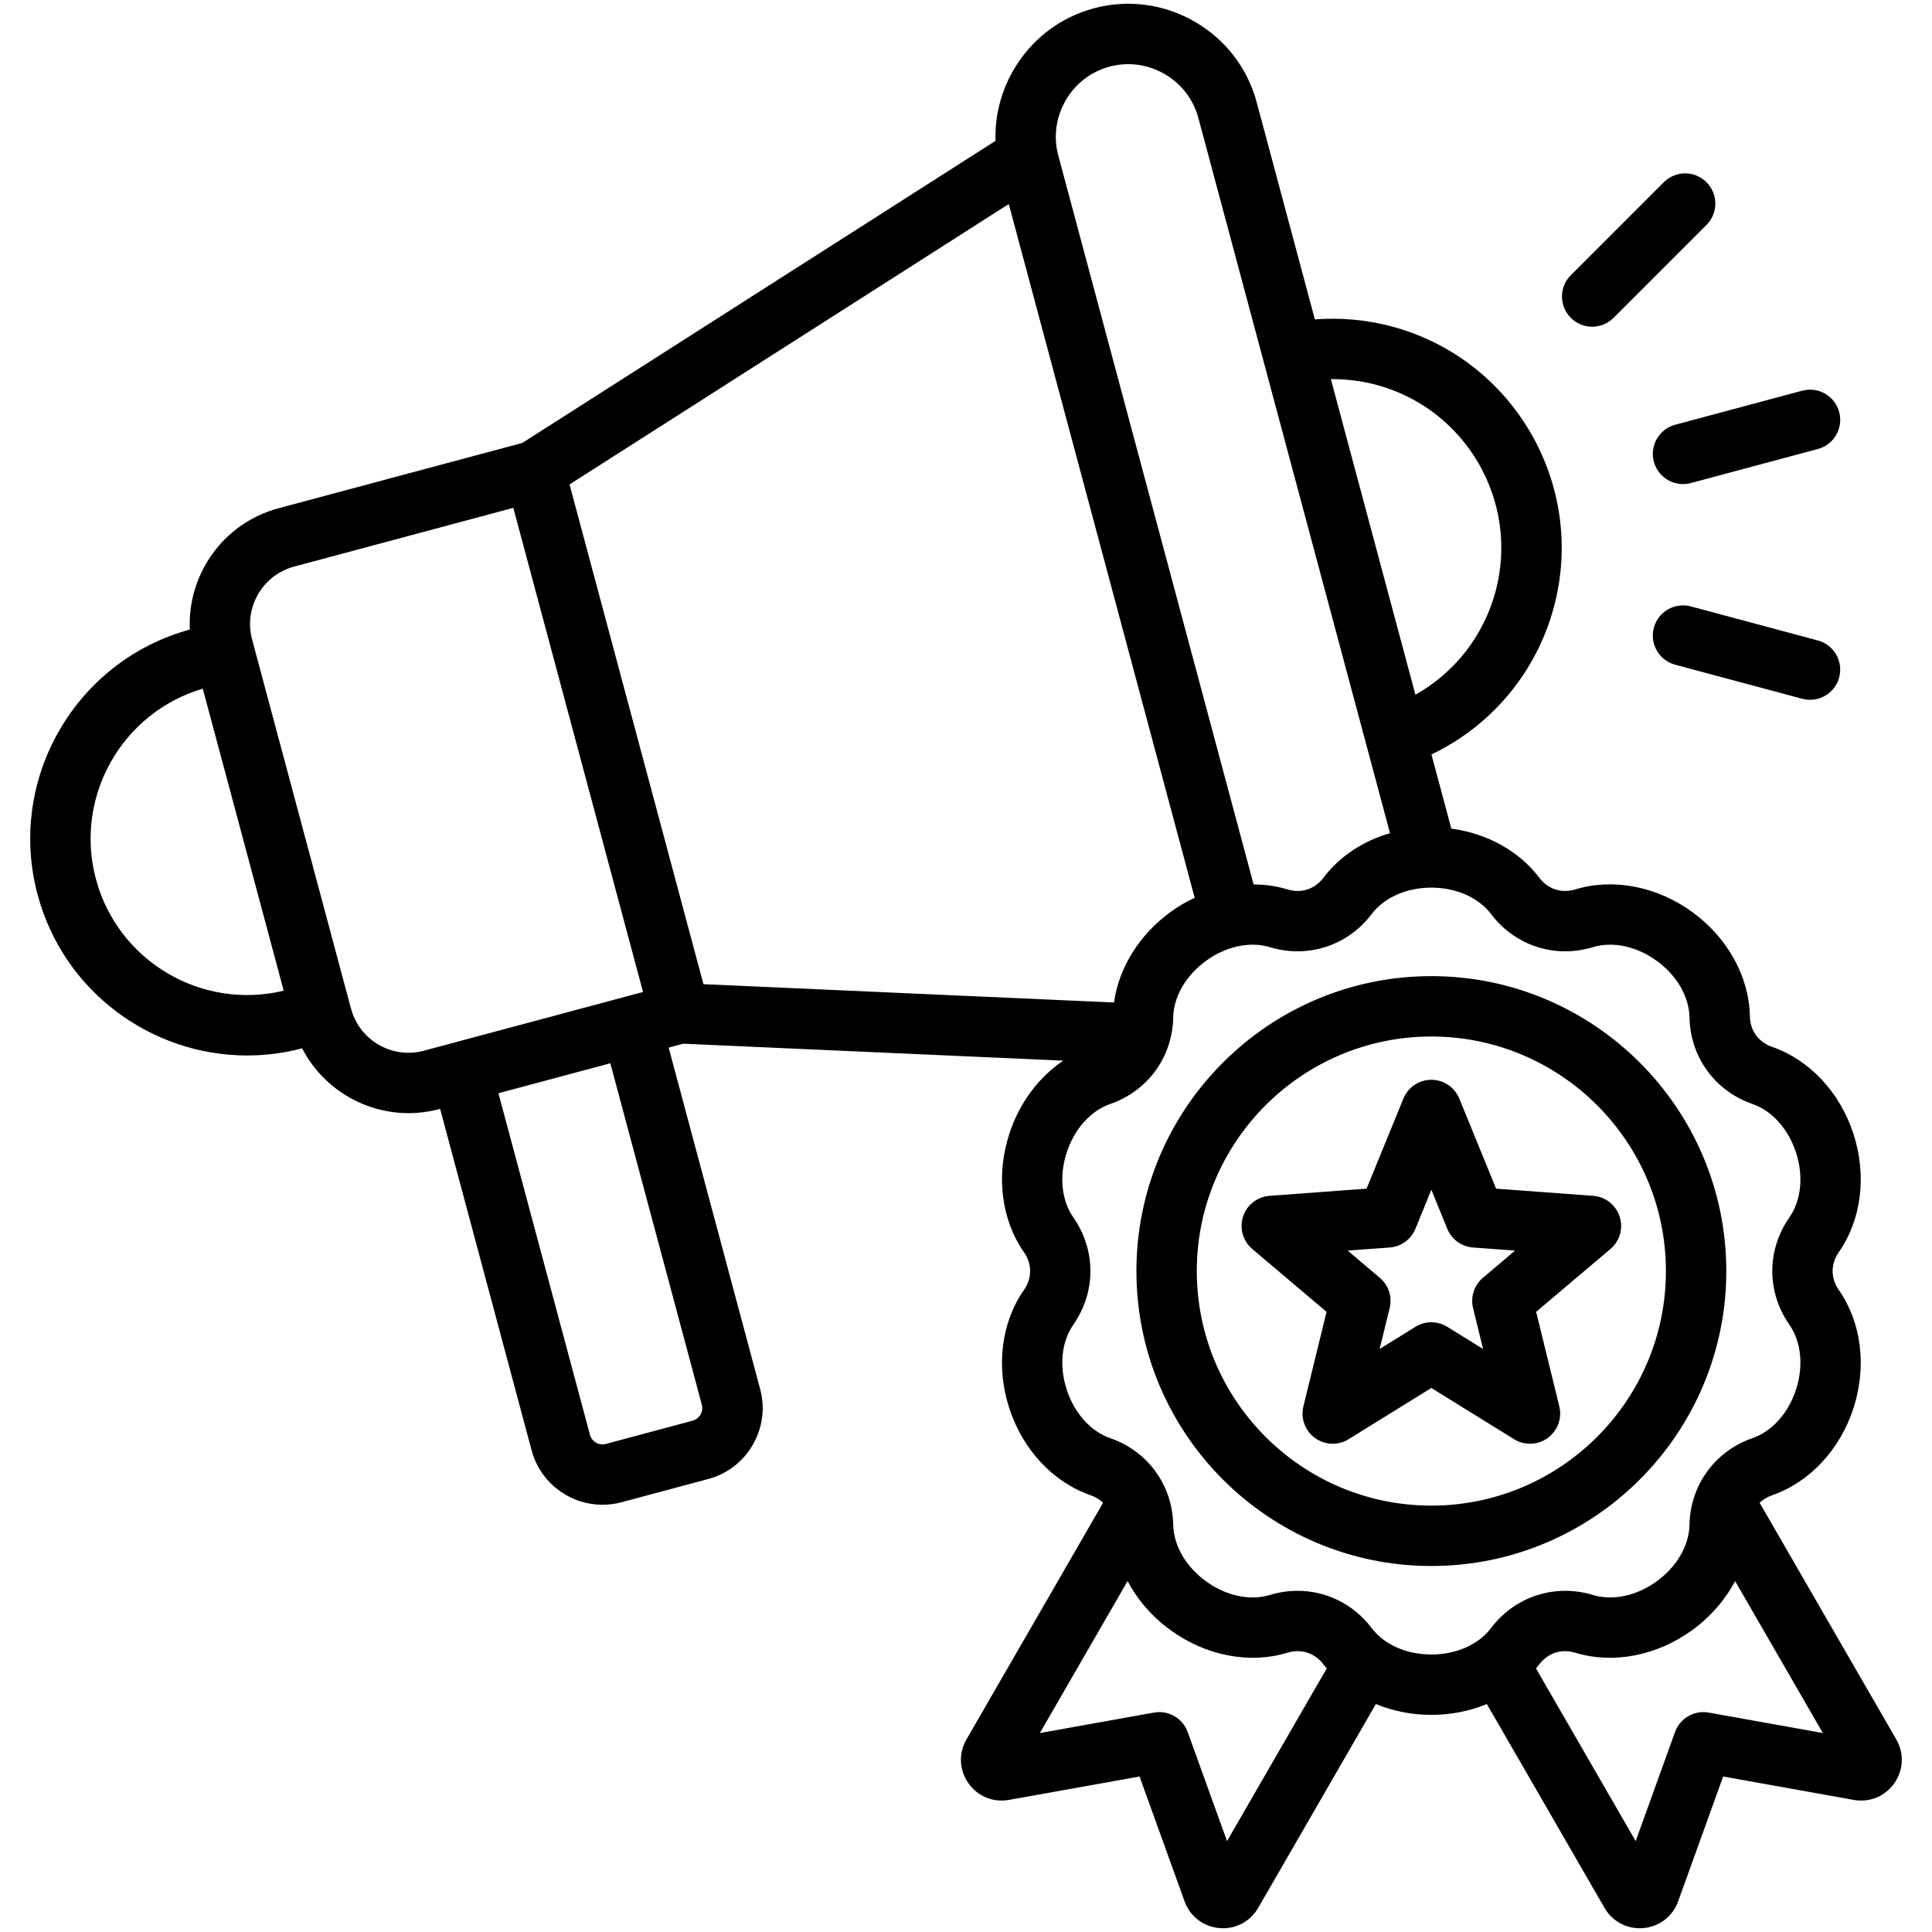 <svg xmlns="http://www.w3.org/2000/svg" id="Layer_1" viewBox="0 0 512 512"><path d="m443.946 112.557 33.658-9.019c4.269-1.143 8.654 1.39 9.798 5.657 1.143 4.268-1.389 8.654-5.657 9.798l-33.657 9.019c-.693.186-1.391.274-2.076.274-3.533 0-6.765-2.357-7.723-5.931-1.144-4.267 1.389-8.654 5.657-9.798zm-22.004-25.971c2.047 0 4.095-.781 5.657-2.343l24.639-24.639c3.124-3.125 3.125-8.189 0-11.314-3.124-3.123-8.189-3.124-11.314 0l-24.639 24.64c-3.124 3.124-3.124 8.189 0 11.313 1.562 1.562 3.61 2.343 5.657 2.343zm59.802 83.139-33.658-9.019c-4.268-1.141-8.654 1.39-9.798 5.657-1.143 4.268 1.39 8.654 5.657 9.798l33.657 9.019c.694.186 1.39.274 2.076.274 3.532 0 6.765-2.357 7.723-5.931 1.144-4.268-1.389-8.655-5.657-9.798zm20.269 302.849c-2.443 3.479-6.561 5.175-10.75 4.422l-34.605-6.205-11.928 33.072c-1.444 4.003-4.972 6.722-9.206 7.098-.332.029-.662.044-.989.044-3.853 0-7.362-2.011-9.322-5.406l-31.182-54.007c-4.517 1.86-9.521 2.87-14.705 2.87-.001 0 0 0-.001 0-5.185 0-10.188-1.01-14.705-2.869l-31.181 54.007c-1.96 3.395-5.47 5.405-9.322 5.405-.328 0-.657-.015-.989-.044-4.234-.376-7.761-3.095-9.206-7.095l-11.929-33.075-34.606 6.205c-4.188.754-8.305-.942-10.749-4.422-2.444-3.479-2.641-7.929-.513-11.612l36.203-62.707c-.903-.865-2.013-1.553-3.314-2.003-9.917-3.434-17.972-12.055-21.548-23.062-3.576-11.008-2.126-22.717 3.879-31.322 2.194-3.145 2.193-6.899-.001-10.046-6.004-8.604-7.453-20.313-3.876-31.321 2.655-8.17 7.781-15.02 14.3-19.415l-100.678-4.493-3.888 1.042 24.249 90.498c1.342 5.01.649 10.249-1.951 14.754-2.601 4.504-6.792 7.724-11.802 9.066l-22.992 6.161c-1.68.449-3.368.664-5.029.664-8.587 0-16.467-5.738-18.792-14.418l-24.249-90.497-.18.048c-2.741.734-5.497 1.085-8.208 1.085-11.788 0-22.734-6.64-28.183-17.174-4.87 1.279-9.764 1.895-14.581 1.895-25.368 0-48.643-16.952-55.514-42.593-8.173-30.504 9.912-61.96 40.335-70.285-.679-14.577 8.833-28.21 23.491-32.138l64.633-17.318 125.391-80.053c-.207-6.482 1.39-12.923 4.726-18.703 4.714-8.165 12.298-13.998 21.355-16.425 9.055-2.427 18.542-1.168 26.707 3.547 8.165 4.714 13.998 12.298 16.425 21.355l15.419 57.543c6.83-.527 13.746.096 20.42 1.884 32.332 8.664 51.586 42.015 42.924 74.345-4.635 17.298-16.526 31.457-32.452 39.06l5.268 19.66c9.484 1.273 17.956 5.925 23.307 13.001 2.312 3.058 5.882 4.219 9.554 3.104 10.042-3.05 21.626-.81 30.989 5.993s15.072 17.128 15.272 27.62c.073 3.833 2.281 6.871 5.906 8.126 9.916 3.434 17.971 12.055 21.547 23.062 3.576 11.008 2.126 22.717-3.878 31.322-2.194 3.145-2.194 6.9.001 10.046 6.004 8.605 7.453 20.314 3.877 31.322-3.577 11.007-11.631 19.627-21.547 23.061 0 0 0 0-.001 0-1.301.451-2.411 1.139-3.314 2.003l36.204 62.707c2.125 3.683 1.928 8.133-.516 11.611zm-149.32-372.098 22.41 83.636c10.386-5.844 18.088-15.625 21.237-27.377 6.38-23.809-7.8-48.37-31.609-54.75-3.942-1.055-7.996-1.548-12.038-1.509zm-72.239-59.285 51.764 193.187c3.055.019 6.074.445 8.963 1.323 3.668 1.112 7.239-.046 9.554-3.105 4.256-5.629 10.489-9.722 17.631-11.806l-50.789-189.545c-1.321-4.93-4.506-9.063-8.97-11.641-4.464-2.577-9.638-3.269-14.565-1.948-4.929 1.32-9.063 4.506-11.64 8.97s-3.269 9.636-1.948 14.565zm29.739 200.502c2.042-1.484 4.193-2.736 6.407-3.778l-49.262-183.85-116.402 74.315 35.486 132.435 108.795 4.855c1.286-9.2 6.7-17.964 14.976-23.977zm-235.008 20.849-21.447-80.04c-21.471 6.33-34.139 28.737-28.313 50.48 5.825 21.742 27.997 34.813 49.76 29.56zm37.13 15.913 58.098-15.567-34.378-128.301-58.098 15.567c-8.386 2.247-13.381 10.898-11.134 19.286l.312 1.165c0 .001.001.002.001.003s0 .002.001.003l25.913 96.71c2.247 8.387 10.899 13.38 19.285 11.134zm49.431 3.32-29.656 7.946 24.249 90.498c.493 1.837 2.387 2.933 4.225 2.439l22.992-6.161c1.19-.318 1.818-1.146 2.086-1.611s.671-1.423.353-2.612zm189.847 160.381c-.291-.351-.584-.699-.859-1.062-2.312-3.06-5.885-4.221-9.554-3.104-10.038 3.05-21.623.812-30.986-5.991-4.867-3.536-8.736-8.029-11.368-12.997l-23.251 40.272 30.24-5.423c3.838-.692 7.614 1.492 8.938 5.16l10.424 28.9zm43.562-10.711c6.333-8.376 16.917-11.814 26.968-8.763 5.271 1.602 11.601.245 16.931-3.627 5.331-3.873 8.576-9.474 8.682-14.981.201-10.5 6.744-19.505 16.668-22.94h-.001c5.206-1.803 9.529-6.62 11.565-12.886 2.036-6.267 1.37-12.705-1.782-17.224-6.009-8.612-6.009-19.743 0-28.355 3.152-4.519 3.819-10.956 1.783-17.223s-6.359-11.084-11.565-12.887c-9.924-3.436-16.467-12.439-16.668-22.939-.105-5.508-3.35-11.108-8.68-14.981s-11.659-5.229-16.932-3.628c-10.047 3.053-20.634-.385-26.968-8.762-3.323-4.394-9.24-7.018-15.829-7.018s-12.507 2.623-15.83 7.017c-6.334 8.378-16.921 11.819-26.968 8.763-5.269-1.601-11.6-.245-16.931 3.627-5.331 3.873-8.576 9.473-8.682 14.98-.201 10.501-6.743 19.507-16.667 22.941-5.206 1.803-9.529 6.619-11.565 12.886s-1.37 12.705 1.782 17.223c6.01 8.613 6.01 19.744 0 28.356-3.152 4.518-3.819 10.955-1.783 17.222 2.036 6.268 6.359 11.085 11.565 12.888 9.925 3.436 16.468 12.44 16.668 22.94.105 5.508 3.351 11.108 8.682 14.981 5.331 3.872 11.66 5.229 16.93 3.627 2.433-.739 4.899-1.099 7.328-1.099 7.601 0 14.841 3.513 19.641 9.86 3.323 4.395 9.24 7.018 15.83 7.018s12.505-2.623 15.828-7.016zm87.922 27.829-23.251-40.272c-2.632 4.968-6.5 9.461-11.368 12.998-9.364 6.803-20.948 9.044-30.988 5.991-3.668-1.115-7.24.046-9.553 3.104-.275.363-.568.711-.859 1.062l26.417 45.755 10.423-28.899c1.323-3.669 5.099-5.856 8.938-5.16zm-103.751-44.267c-43.098 0-78.161-35.062-78.161-78.161 0-43.098 35.063-78.161 78.161-78.161s78.161 35.063 78.161 78.161c0 43.099-35.063 78.161-78.161 78.161zm62.161-78.161c0-34.275-27.885-62.161-62.161-62.161-34.275 0-62.161 27.886-62.161 62.161s27.885 62.161 62.161 62.161 62.161-27.886 62.161-62.161zm-14.701-5.853-19.691 16.658 6.14 25.051c.773 3.156-.439 6.467-3.068 8.377-2.629 1.909-6.152 2.04-8.915.328l-21.927-13.581-21.927 13.581c-1.294.802-2.754 1.199-4.212 1.199-1.654 0-3.305-.513-4.703-1.528-2.629-1.909-3.841-5.22-3.068-8.376l6.14-25.051-19.691-16.658c-2.481-2.099-3.446-5.489-2.442-8.58 1.004-3.09 3.778-5.266 7.019-5.506l25.722-1.9 9.757-23.876c1.229-3.008 4.156-4.974 7.405-4.974s6.176 1.966 7.406 4.974l9.756 23.876 25.722 1.9c3.241.24 6.015 2.416 7.019 5.506 1.005 3.091.039 6.482-2.442 8.58zm-25.279.429-11.14-.823c-3.028-.224-5.668-2.143-6.816-4.952l-4.225-10.34-4.225 10.34c-1.148 2.81-3.789 4.729-6.816 4.952l-11.14.823 8.528 7.214c2.318 1.96 3.326 5.063 2.604 8.012l-2.659 10.85 9.497-5.882c2.581-1.6 5.845-1.599 8.425 0l9.496 5.882-2.659-10.85c-.723-2.948.286-6.052 2.604-8.012z"></path></svg>